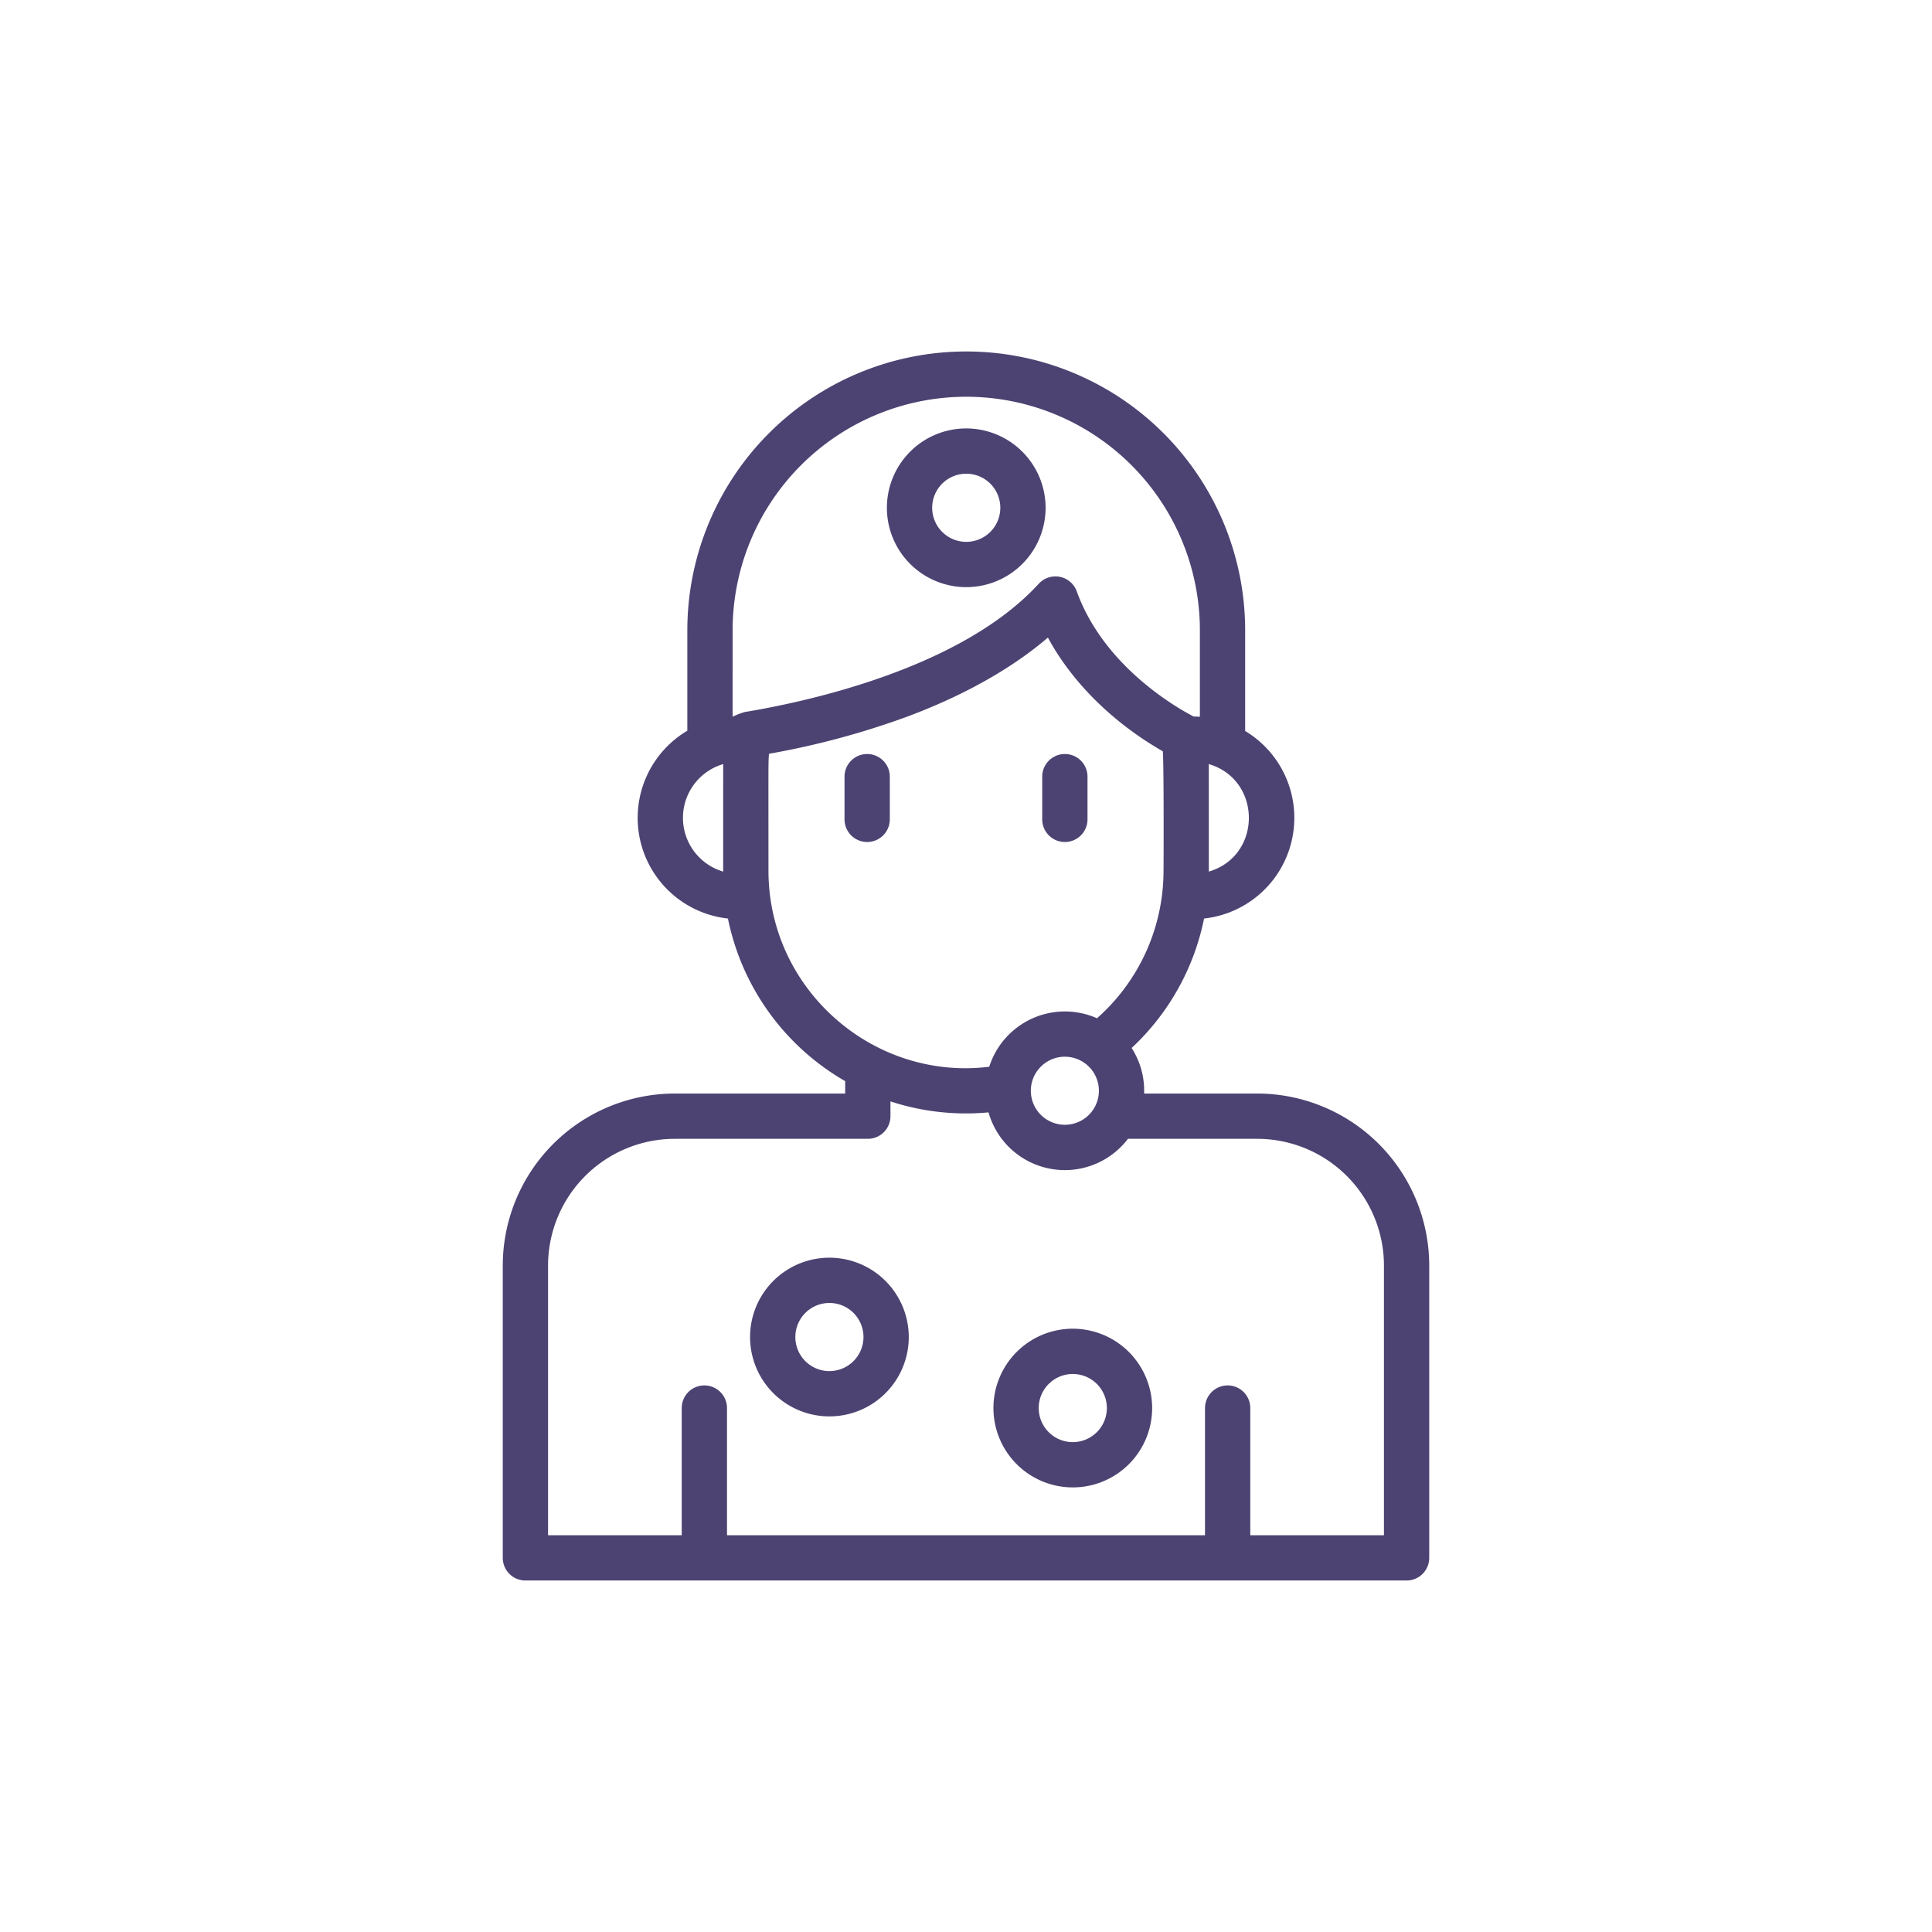 <svg xmlns="http://www.w3.org/2000/svg" viewBox="0 0 512 512"><title>Icon</title><path d="M229.807,199.823a6,6,0,0,0-6,6v11.318a6,6,0,0,0,12,0V205.823A6,6,0,0,0,229.807,199.823Z" fill="#4c4372"/><path d="M282.2,223.141a6,6,0,0,0,6-6V205.823a6,6,0,1,0-12,0v11.318A6,6,0,0,0,282.2,223.141Z" fill="#4c4372"/><path d="M333.18,289.8H303.2a20.8,20.8,0,0,0-3.31-12.07,64.2,64.2,0,0,0,19.2-34.31,26.843,26.843,0,0,0,10.89-49.7V167.06a73.915,73.915,0,0,0-147.83,0v26.59a26.838,26.838,0,0,0,10.76,49.77,64.49,64.49,0,0,0,31.07,43.09v3.29H178.82a45.627,45.627,0,0,0-45.58,45.57v77.48a6,6,0,0,0,6,6H372.76a6,6,0,0,0,6-6V335.37A45.627,45.627,0,0,0,333.18,289.8Zm-12.83-58.82c0-.559,0-27.931-.01-28.49C334.45,206.617,334.551,226.8,320.35,230.98Zm-128.7,0a14.846,14.846,0,0,1,.01-28.49C191.643,203.106,191.65,230.364,191.65,230.98Zm2.5-41.04V167.06a61.915,61.915,0,0,1,123.83,0v22.89c-.54-.04-1.09-.06-1.64-.06-4.25-2.19-23.79-13.18-30.99-33.18a6.006,6.006,0,0,0-10.07-2.01c-20.56,22.45-61.35,31.26-77.93,34A19.875,19.875,0,0,0,194.15,189.94Zm9.5,40.77c0-27.811-.059-28.6.14-30.95a215.007,215.007,0,0,0,36.7-9.87c17.84-6.67,29.65-14.45,37.22-20.93,6.769,12.585,18.1,23.077,30.45,30.14.3,3.436.215,31.478.18,32.48a52.18,52.18,0,0,1-17.62,38.27,21.034,21.034,0,0,0-28.56,12.85C231.561,286.487,203.65,262.35,203.65,230.71Zm87.54,59.09a9.019,9.019,0,1,1-8.99-9.76A9.024,9.024,0,0,1,291.19,289.8Zm75.57,117.05H331.34v-33.7a6,6,0,0,0-12,0v33.7H192.662v-33.7a6,6,0,0,0-12,0v33.7H145.24V335.37a33.617,33.617,0,0,1,33.58-33.57h51.16a6,6,0,0,0,6-6v-3.92a64.221,64.221,0,0,0,25.99,2.91,21.017,21.017,0,0,0,36.95,7.01h34.26a33.611,33.611,0,0,1,33.58,33.57Z" fill="#4c4372"/><path d="M256.066,113.539a21.029,21.029,0,1,0,21.028,21.029A21.053,21.053,0,0,0,256.066,113.539Zm0,30.057a9.029,9.029,0,1,1,9.028-9.028A9.039,9.039,0,0,1,256.066,143.6Z" fill="#4c4372"/><path d="M284.3,352.121a21.029,21.029,0,1,0,21.029,21.029A21.053,21.053,0,0,0,284.3,352.121Zm0,30.058a9.029,9.029,0,1,1,9.029-9.029A9.039,9.039,0,0,1,284.3,382.179Z" fill="#4c4372"/><path d="M219.805,333.3a21.029,21.029,0,1,0,21.028,21.028A21.052,21.052,0,0,0,219.805,333.3Zm0,30.057a9.029,9.029,0,1,1,9.028-9.029A9.039,9.039,0,0,1,219.805,363.353Z" fill="#4c4372"/></svg>